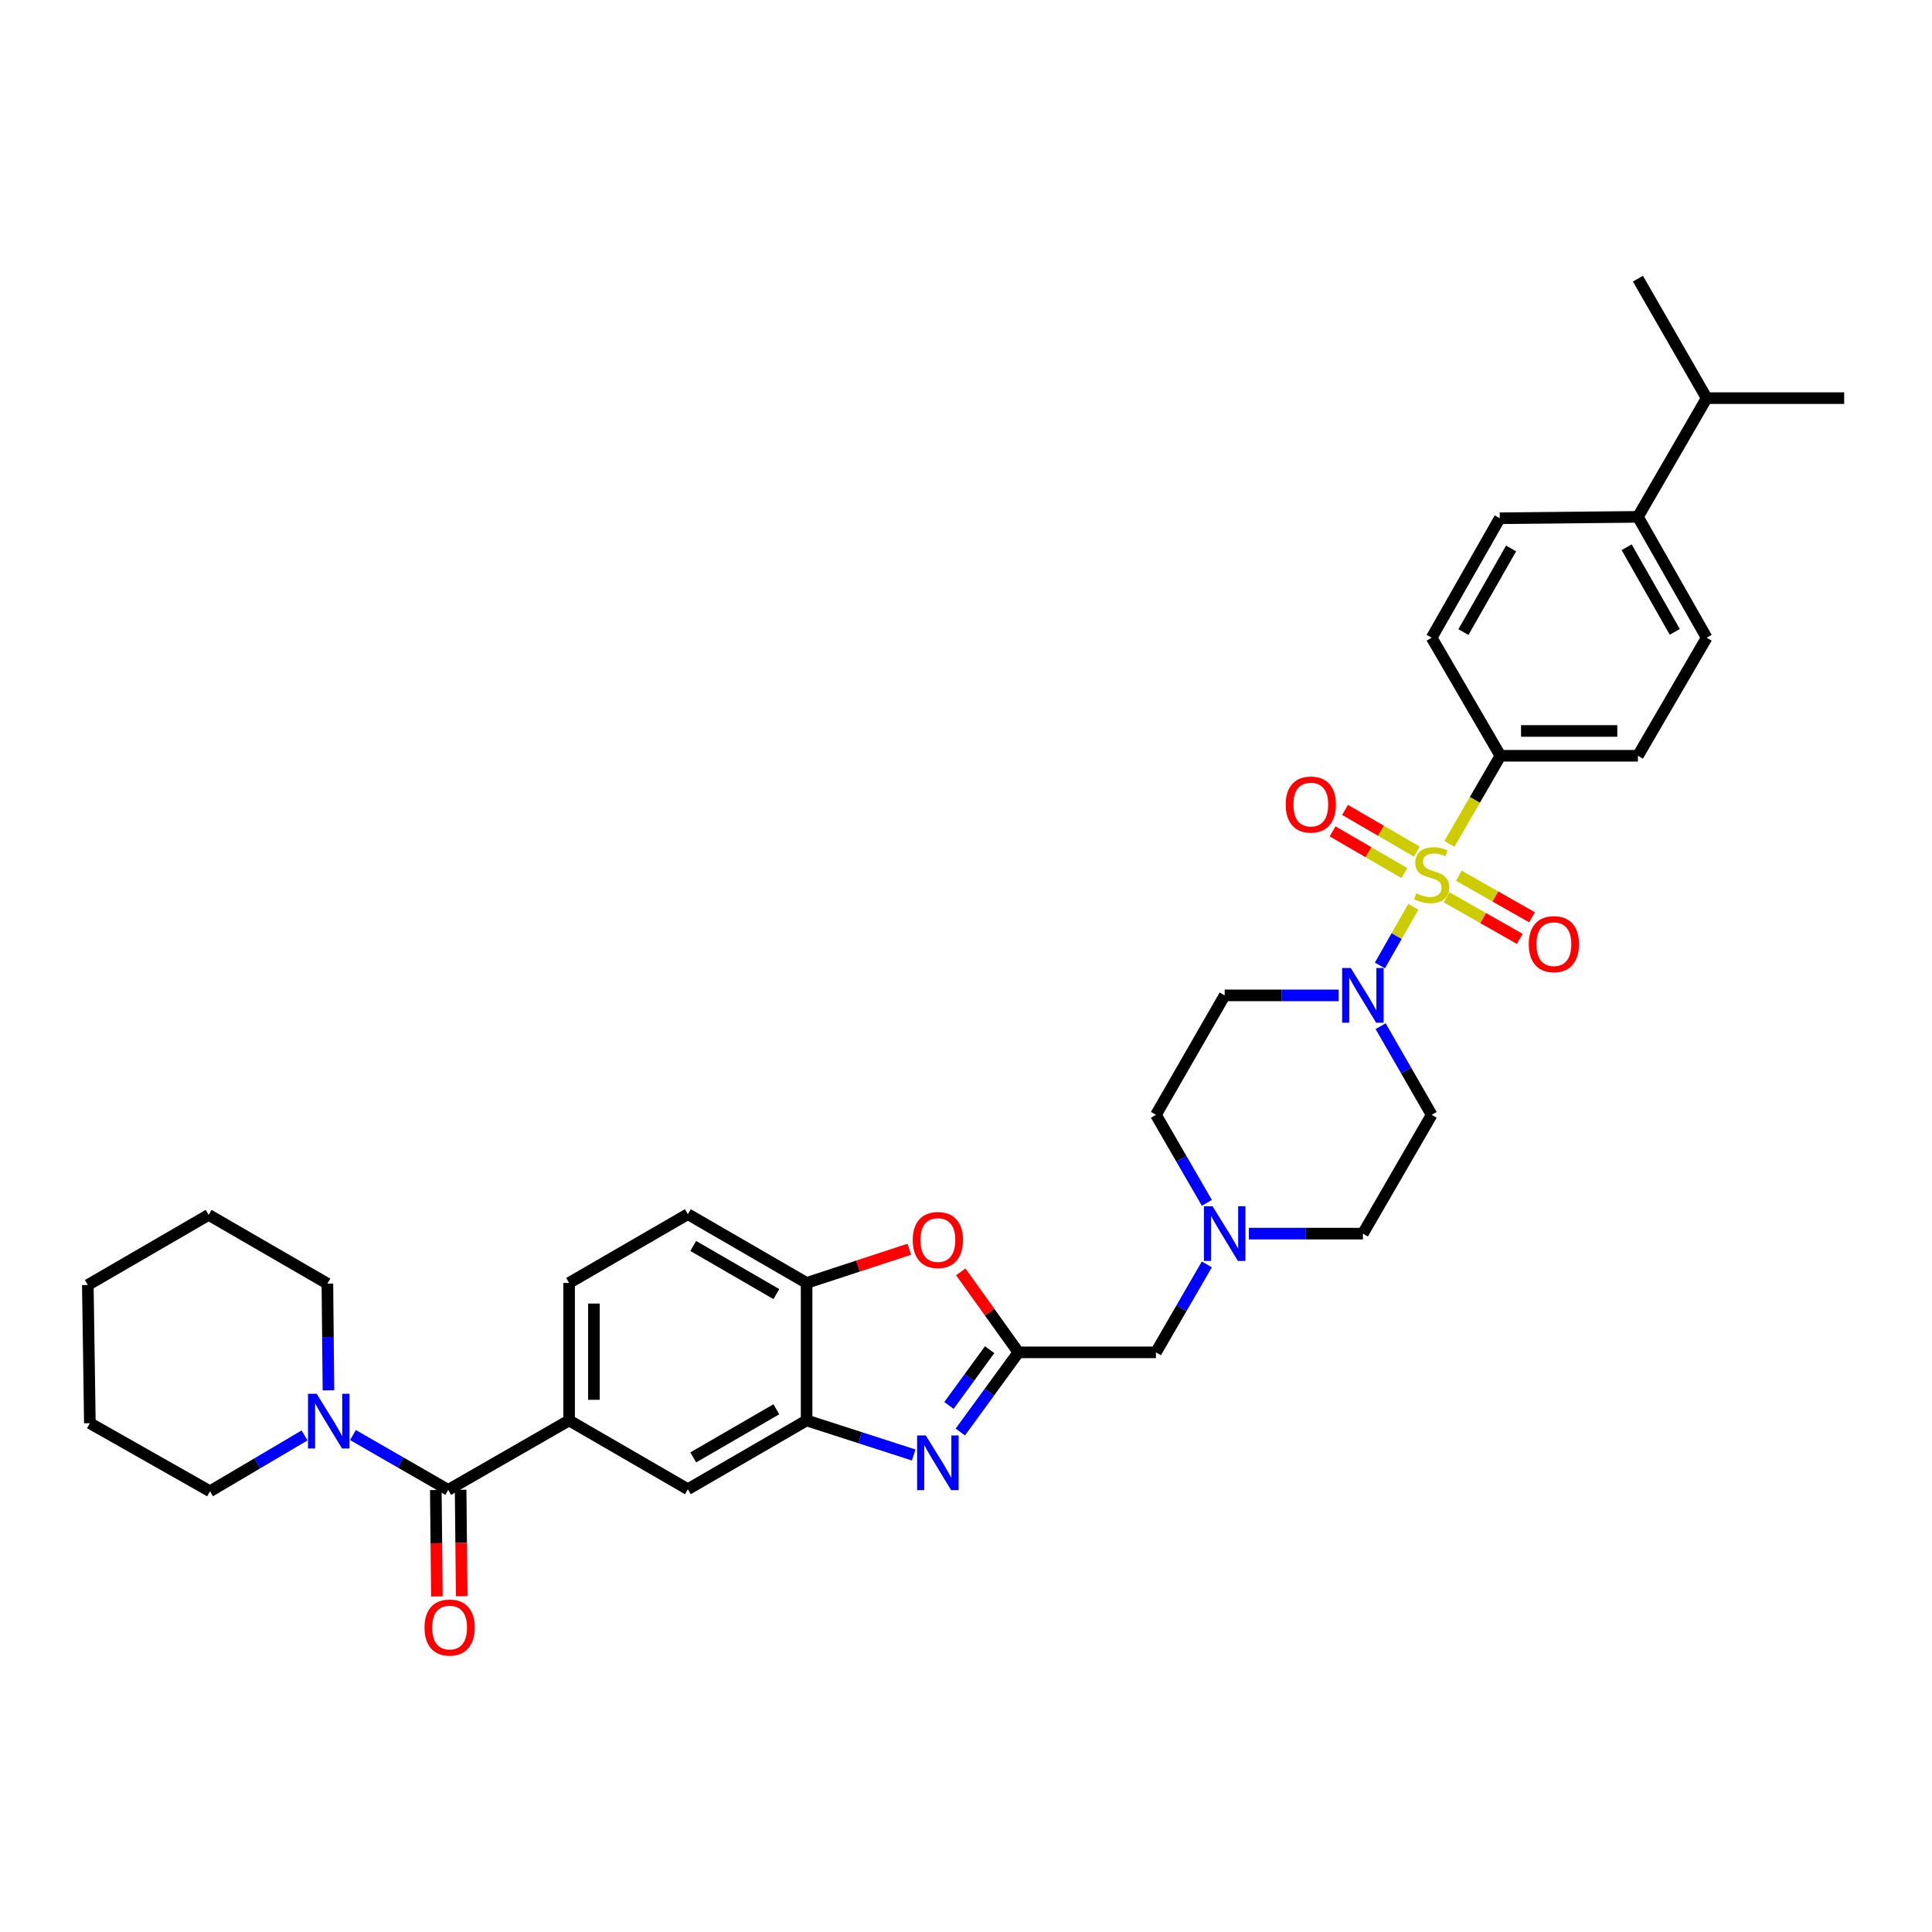 <?xml version='1.0' encoding='iso-8859-1'?>
<svg version='1.1' baseProfile='full'
              xmlns='http://www.w3.org/2000/svg'
                      xmlns:rdkit='http://www.rdkit.org/xml'
                      xmlns:xlink='http://www.w3.org/1999/xlink'
                  xml:space='preserve'
width='1000px' height='1000px' viewBox='0 0 1000 1000'>
<!-- END OF HEADER -->
<rect style='opacity:1.0;fill:#FFFFFF;stroke:none' width='1000' height='1000' x='0' y='0'> </rect>
<path class='bond-1' d='M 731.531,469.348 L 722.886,484.54' style='fill:none;fill-rule:evenodd;stroke:#CCCC00;stroke-width:6px;stroke-linecap:butt;stroke-linejoin:miter;stroke-opacity:1' />
<path class='bond-1' d='M 722.886,484.54 L 714.24,499.732' style='fill:none;fill-rule:evenodd;stroke:#0000FF;stroke-width:6px;stroke-linecap:butt;stroke-linejoin:miter;stroke-opacity:1' />
<path class='bond-9' d='M 750.223,436.773 L 763.416,413.981' style='fill:none;fill-rule:evenodd;stroke:#CCCC00;stroke-width:6px;stroke-linecap:butt;stroke-linejoin:miter;stroke-opacity:1' />
<path class='bond-9' d='M 763.416,413.981 L 776.608,391.189' style='fill:none;fill-rule:evenodd;stroke:#000000;stroke-width:6px;stroke-linecap:butt;stroke-linejoin:miter;stroke-opacity:1' />
<path class='bond-12' d='M 733.359,440.793 L 714.779,430.005' style='fill:none;fill-rule:evenodd;stroke:#CCCC00;stroke-width:6px;stroke-linecap:butt;stroke-linejoin:miter;stroke-opacity:1' />
<path class='bond-12' d='M 714.779,430.005 L 696.198,419.217' style='fill:none;fill-rule:evenodd;stroke:#FF0000;stroke-width:6px;stroke-linecap:butt;stroke-linejoin:miter;stroke-opacity:1' />
<path class='bond-12' d='M 726.91,451.901 L 708.33,441.113' style='fill:none;fill-rule:evenodd;stroke:#CCCC00;stroke-width:6px;stroke-linecap:butt;stroke-linejoin:miter;stroke-opacity:1' />
<path class='bond-12' d='M 708.33,441.113 L 689.749,430.325' style='fill:none;fill-rule:evenodd;stroke:#FF0000;stroke-width:6px;stroke-linecap:butt;stroke-linejoin:miter;stroke-opacity:1' />
<path class='bond-13' d='M 748.75,464.445 L 767.682,475.202' style='fill:none;fill-rule:evenodd;stroke:#CCCC00;stroke-width:6px;stroke-linecap:butt;stroke-linejoin:miter;stroke-opacity:1' />
<path class='bond-13' d='M 767.682,475.202 L 786.615,485.959' style='fill:none;fill-rule:evenodd;stroke:#FF0000;stroke-width:6px;stroke-linecap:butt;stroke-linejoin:miter;stroke-opacity:1' />
<path class='bond-13' d='M 755.095,453.278 L 774.027,464.035' style='fill:none;fill-rule:evenodd;stroke:#CCCC00;stroke-width:6px;stroke-linecap:butt;stroke-linejoin:miter;stroke-opacity:1' />
<path class='bond-13' d='M 774.027,464.035 L 792.96,474.792' style='fill:none;fill-rule:evenodd;stroke:#FF0000;stroke-width:6px;stroke-linecap:butt;stroke-linejoin:miter;stroke-opacity:1' />
<path class='bond-0' d='M 497.058,741.211 L 512.094,720.591' style='fill:none;fill-rule:evenodd;stroke:#0000FF;stroke-width:6px;stroke-linecap:butt;stroke-linejoin:miter;stroke-opacity:1' />
<path class='bond-0' d='M 512.094,720.591 L 527.129,699.971' style='fill:none;fill-rule:evenodd;stroke:#000000;stroke-width:6px;stroke-linecap:butt;stroke-linejoin:miter;stroke-opacity:1' />
<path class='bond-0' d='M 491.191,727.458 L 501.716,713.024' style='fill:none;fill-rule:evenodd;stroke:#0000FF;stroke-width:6px;stroke-linecap:butt;stroke-linejoin:miter;stroke-opacity:1' />
<path class='bond-0' d='M 501.716,713.024 L 512.241,698.59' style='fill:none;fill-rule:evenodd;stroke:#000000;stroke-width:6px;stroke-linecap:butt;stroke-linejoin:miter;stroke-opacity:1' />
<path class='bond-4' d='M 472.919,753.098 L 445.209,744.155' style='fill:none;fill-rule:evenodd;stroke:#0000FF;stroke-width:6px;stroke-linecap:butt;stroke-linejoin:miter;stroke-opacity:1' />
<path class='bond-4' d='M 445.209,744.155 L 417.499,735.213' style='fill:none;fill-rule:evenodd;stroke:#000000;stroke-width:6px;stroke-linecap:butt;stroke-linejoin:miter;stroke-opacity:1' />
<path class='bond-14' d='M 714.609,531.155 L 727.816,554.097' style='fill:none;fill-rule:evenodd;stroke:#0000FF;stroke-width:6px;stroke-linecap:butt;stroke-linejoin:miter;stroke-opacity:1' />
<path class='bond-14' d='M 727.816,554.097 L 741.023,577.04' style='fill:none;fill-rule:evenodd;stroke:#000000;stroke-width:6px;stroke-linecap:butt;stroke-linejoin:miter;stroke-opacity:1' />
<path class='bond-15' d='M 692.902,515.211 L 663.396,515.211' style='fill:none;fill-rule:evenodd;stroke:#0000FF;stroke-width:6px;stroke-linecap:butt;stroke-linejoin:miter;stroke-opacity:1' />
<path class='bond-15' d='M 663.396,515.211 L 633.89,515.211' style='fill:none;fill-rule:evenodd;stroke:#000000;stroke-width:6px;stroke-linecap:butt;stroke-linejoin:miter;stroke-opacity:1' />
<path class='bond-2' d='M 527.129,699.971 L 598.313,699.971' style='fill:none;fill-rule:evenodd;stroke:#000000;stroke-width:6px;stroke-linecap:butt;stroke-linejoin:miter;stroke-opacity:1' />
<path class='bond-5' d='M 527.129,699.971 L 512.212,679.14' style='fill:none;fill-rule:evenodd;stroke:#000000;stroke-width:6px;stroke-linecap:butt;stroke-linejoin:miter;stroke-opacity:1' />
<path class='bond-5' d='M 512.212,679.14 L 497.295,658.309' style='fill:none;fill-rule:evenodd;stroke:#FF0000;stroke-width:6px;stroke-linecap:butt;stroke-linejoin:miter;stroke-opacity:1' />
<path class='bond-3' d='M 231.998,771.161 L 294.562,735.213' style='fill:none;fill-rule:evenodd;stroke:#000000;stroke-width:6px;stroke-linecap:butt;stroke-linejoin:miter;stroke-opacity:1' />
<path class='bond-6' d='M 231.998,771.161 L 207.345,756.973' style='fill:none;fill-rule:evenodd;stroke:#000000;stroke-width:6px;stroke-linecap:butt;stroke-linejoin:miter;stroke-opacity:1' />
<path class='bond-6' d='M 207.345,756.973 L 182.692,742.784' style='fill:none;fill-rule:evenodd;stroke:#0000FF;stroke-width:6px;stroke-linecap:butt;stroke-linejoin:miter;stroke-opacity:1' />
<path class='bond-17' d='M 225.576,771.227 L 225.858,798.766' style='fill:none;fill-rule:evenodd;stroke:#000000;stroke-width:6px;stroke-linecap:butt;stroke-linejoin:miter;stroke-opacity:1' />
<path class='bond-17' d='M 225.858,798.766 L 226.139,826.304' style='fill:none;fill-rule:evenodd;stroke:#FF0000;stroke-width:6px;stroke-linecap:butt;stroke-linejoin:miter;stroke-opacity:1' />
<path class='bond-17' d='M 238.419,771.096 L 238.701,798.634' style='fill:none;fill-rule:evenodd;stroke:#000000;stroke-width:6px;stroke-linecap:butt;stroke-linejoin:miter;stroke-opacity:1' />
<path class='bond-17' d='M 238.701,798.634 L 238.983,826.173' style='fill:none;fill-rule:evenodd;stroke:#FF0000;stroke-width:6px;stroke-linecap:butt;stroke-linejoin:miter;stroke-opacity:1' />
<path class='bond-10' d='M 417.499,735.213 L 356.034,770.805' style='fill:none;fill-rule:evenodd;stroke:#000000;stroke-width:6px;stroke-linecap:butt;stroke-linejoin:miter;stroke-opacity:1' />
<path class='bond-10' d='M 401.843,729.437 L 358.818,754.351' style='fill:none;fill-rule:evenodd;stroke:#000000;stroke-width:6px;stroke-linecap:butt;stroke-linejoin:miter;stroke-opacity:1' />
<path class='bond-37' d='M 417.499,735.213 L 417.499,664.043' style='fill:none;fill-rule:evenodd;stroke:#000000;stroke-width:6px;stroke-linecap:butt;stroke-linejoin:miter;stroke-opacity:1' />
<path class='bond-8' d='M 470.656,646.609 L 444.078,655.326' style='fill:none;fill-rule:evenodd;stroke:#FF0000;stroke-width:6px;stroke-linecap:butt;stroke-linejoin:miter;stroke-opacity:1' />
<path class='bond-8' d='M 444.078,655.326 L 417.499,664.043' style='fill:none;fill-rule:evenodd;stroke:#000000;stroke-width:6px;stroke-linecap:butt;stroke-linejoin:miter;stroke-opacity:1' />
<path class='bond-28' d='M 170.009,719.637 L 169.732,692.019' style='fill:none;fill-rule:evenodd;stroke:#0000FF;stroke-width:6px;stroke-linecap:butt;stroke-linejoin:miter;stroke-opacity:1' />
<path class='bond-28' d='M 169.732,692.019 L 169.455,664.4' style='fill:none;fill-rule:evenodd;stroke:#000000;stroke-width:6px;stroke-linecap:butt;stroke-linejoin:miter;stroke-opacity:1' />
<path class='bond-29' d='M 157.644,742.973 L 133.174,757.424' style='fill:none;fill-rule:evenodd;stroke:#0000FF;stroke-width:6px;stroke-linecap:butt;stroke-linejoin:miter;stroke-opacity:1' />
<path class='bond-29' d='M 133.174,757.424 L 108.704,771.875' style='fill:none;fill-rule:evenodd;stroke:#000000;stroke-width:6px;stroke-linecap:butt;stroke-linejoin:miter;stroke-opacity:1' />
<path class='bond-7' d='M 294.562,735.213 L 356.034,770.805' style='fill:none;fill-rule:evenodd;stroke:#000000;stroke-width:6px;stroke-linecap:butt;stroke-linejoin:miter;stroke-opacity:1' />
<path class='bond-38' d='M 294.562,735.213 L 294.562,664.043' style='fill:none;fill-rule:evenodd;stroke:#000000;stroke-width:6px;stroke-linecap:butt;stroke-linejoin:miter;stroke-opacity:1' />
<path class='bond-38' d='M 307.406,724.537 L 307.406,674.719' style='fill:none;fill-rule:evenodd;stroke:#000000;stroke-width:6px;stroke-linecap:butt;stroke-linejoin:miter;stroke-opacity:1' />
<path class='bond-20' d='M 417.499,664.043 L 356.034,628.452' style='fill:none;fill-rule:evenodd;stroke:#000000;stroke-width:6px;stroke-linecap:butt;stroke-linejoin:miter;stroke-opacity:1' />
<path class='bond-20' d='M 401.843,669.819 L 358.818,644.905' style='fill:none;fill-rule:evenodd;stroke:#000000;stroke-width:6px;stroke-linecap:butt;stroke-linejoin:miter;stroke-opacity:1' />
<path class='bond-21' d='M 776.608,391.189 L 741.023,330.081' style='fill:none;fill-rule:evenodd;stroke:#000000;stroke-width:6px;stroke-linecap:butt;stroke-linejoin:miter;stroke-opacity:1' />
<path class='bond-22' d='M 776.608,391.189 L 847.784,391.189' style='fill:none;fill-rule:evenodd;stroke:#000000;stroke-width:6px;stroke-linecap:butt;stroke-linejoin:miter;stroke-opacity:1' />
<path class='bond-22' d='M 787.284,378.345 L 837.108,378.345' style='fill:none;fill-rule:evenodd;stroke:#000000;stroke-width:6px;stroke-linecap:butt;stroke-linejoin:miter;stroke-opacity:1' />
<path class='bond-11' d='M 624.669,622.584 L 611.491,599.812' style='fill:none;fill-rule:evenodd;stroke:#0000FF;stroke-width:6px;stroke-linecap:butt;stroke-linejoin:miter;stroke-opacity:1' />
<path class='bond-11' d='M 611.491,599.812 L 598.313,577.04' style='fill:none;fill-rule:evenodd;stroke:#000000;stroke-width:6px;stroke-linecap:butt;stroke-linejoin:miter;stroke-opacity:1' />
<path class='bond-16' d='M 624.665,654.455 L 611.489,677.213' style='fill:none;fill-rule:evenodd;stroke:#0000FF;stroke-width:6px;stroke-linecap:butt;stroke-linejoin:miter;stroke-opacity:1' />
<path class='bond-16' d='M 611.489,677.213 L 598.313,699.971' style='fill:none;fill-rule:evenodd;stroke:#000000;stroke-width:6px;stroke-linecap:butt;stroke-linejoin:miter;stroke-opacity:1' />
<path class='bond-36' d='M 646.419,638.52 L 675.925,638.52' style='fill:none;fill-rule:evenodd;stroke:#0000FF;stroke-width:6px;stroke-linecap:butt;stroke-linejoin:miter;stroke-opacity:1' />
<path class='bond-36' d='M 675.925,638.52 L 705.431,638.52' style='fill:none;fill-rule:evenodd;stroke:#000000;stroke-width:6px;stroke-linecap:butt;stroke-linejoin:miter;stroke-opacity:1' />
<path class='bond-26' d='M 741.023,577.04 L 705.431,638.52' style='fill:none;fill-rule:evenodd;stroke:#000000;stroke-width:6px;stroke-linecap:butt;stroke-linejoin:miter;stroke-opacity:1' />
<path class='bond-25' d='M 633.89,515.211 L 598.313,577.04' style='fill:none;fill-rule:evenodd;stroke:#000000;stroke-width:6px;stroke-linecap:butt;stroke-linejoin:miter;stroke-opacity:1' />
<path class='bond-18' d='M 294.562,664.043 L 356.034,628.452' style='fill:none;fill-rule:evenodd;stroke:#000000;stroke-width:6px;stroke-linecap:butt;stroke-linejoin:miter;stroke-opacity:1' />
<path class='bond-19' d='M 847.784,267.524 L 883.369,330.081' style='fill:none;fill-rule:evenodd;stroke:#000000;stroke-width:6px;stroke-linecap:butt;stroke-linejoin:miter;stroke-opacity:1' />
<path class='bond-19' d='M 841.958,283.258 L 866.867,327.048' style='fill:none;fill-rule:evenodd;stroke:#000000;stroke-width:6px;stroke-linecap:butt;stroke-linejoin:miter;stroke-opacity:1' />
<path class='bond-27' d='M 847.784,267.524 L 883.369,206.073' style='fill:none;fill-rule:evenodd;stroke:#000000;stroke-width:6px;stroke-linecap:butt;stroke-linejoin:miter;stroke-opacity:1' />
<path class='bond-35' d='M 847.784,267.524 L 776.265,268.244' style='fill:none;fill-rule:evenodd;stroke:#000000;stroke-width:6px;stroke-linecap:butt;stroke-linejoin:miter;stroke-opacity:1' />
<path class='bond-23' d='M 741.023,330.081 L 776.265,268.244' style='fill:none;fill-rule:evenodd;stroke:#000000;stroke-width:6px;stroke-linecap:butt;stroke-linejoin:miter;stroke-opacity:1' />
<path class='bond-23' d='M 757.468,327.165 L 782.138,283.88' style='fill:none;fill-rule:evenodd;stroke:#000000;stroke-width:6px;stroke-linecap:butt;stroke-linejoin:miter;stroke-opacity:1' />
<path class='bond-24' d='M 847.784,391.189 L 883.369,330.081' style='fill:none;fill-rule:evenodd;stroke:#000000;stroke-width:6px;stroke-linecap:butt;stroke-linejoin:miter;stroke-opacity:1' />
<path class='bond-30' d='M 883.369,206.073 L 954.545,206.073' style='fill:none;fill-rule:evenodd;stroke:#000000;stroke-width:6px;stroke-linecap:butt;stroke-linejoin:miter;stroke-opacity:1' />
<path class='bond-31' d='M 883.369,206.073 L 847.784,144.244' style='fill:none;fill-rule:evenodd;stroke:#000000;stroke-width:6px;stroke-linecap:butt;stroke-linejoin:miter;stroke-opacity:1' />
<path class='bond-33' d='M 169.455,664.4 L 107.997,628.815' style='fill:none;fill-rule:evenodd;stroke:#000000;stroke-width:6px;stroke-linecap:butt;stroke-linejoin:miter;stroke-opacity:1' />
<path class='bond-32' d='M 108.704,771.875 L 46.518,736.647' style='fill:none;fill-rule:evenodd;stroke:#000000;stroke-width:6px;stroke-linecap:butt;stroke-linejoin:miter;stroke-opacity:1' />
<path class='bond-34' d='M 46.518,736.647 L 45.455,665.114' style='fill:none;fill-rule:evenodd;stroke:#000000;stroke-width:6px;stroke-linecap:butt;stroke-linejoin:miter;stroke-opacity:1' />
<path class='bond-39' d='M 107.997,628.815 L 45.455,665.114' style='fill:none;fill-rule:evenodd;stroke:#000000;stroke-width:6px;stroke-linecap:butt;stroke-linejoin:miter;stroke-opacity:1' />
<path  class='atom-0' d='M 733.023 462.389
Q 733.343 462.509, 734.663 463.069
Q 735.983 463.629, 737.423 463.989
Q 738.903 464.309, 740.343 464.309
Q 743.023 464.309, 744.583 463.029
Q 746.143 461.709, 746.143 459.429
Q 746.143 457.869, 745.343 456.909
Q 744.583 455.949, 743.383 455.429
Q 742.183 454.909, 740.183 454.309
Q 737.663 453.549, 736.143 452.829
Q 734.663 452.109, 733.583 450.589
Q 732.543 449.069, 732.543 446.509
Q 732.543 442.949, 734.943 440.749
Q 737.383 438.549, 742.183 438.549
Q 745.463 438.549, 749.183 440.109
L 748.263 443.189
Q 744.863 441.789, 742.303 441.789
Q 739.543 441.789, 738.023 442.949
Q 736.503 444.069, 736.543 446.029
Q 736.543 447.549, 737.303 448.469
Q 738.103 449.389, 739.223 449.909
Q 740.383 450.429, 742.303 451.029
Q 744.863 451.829, 746.383 452.629
Q 747.903 453.429, 748.983 455.069
Q 750.103 456.669, 750.103 459.429
Q 750.103 463.349, 747.463 465.469
Q 744.863 467.549, 740.503 467.549
Q 737.983 467.549, 736.063 466.989
Q 734.183 466.469, 731.943 465.549
L 733.023 462.389
' fill='#CCCC00'/>
<path  class='atom-1' d='M 479.184 742.98
L 488.464 757.98
Q 489.384 759.46, 490.864 762.14
Q 492.344 764.82, 492.424 764.98
L 492.424 742.98
L 496.184 742.98
L 496.184 771.3
L 492.304 771.3
L 482.344 754.9
Q 481.184 752.98, 479.944 750.78
Q 478.744 748.58, 478.384 747.9
L 478.384 771.3
L 474.704 771.3
L 474.704 742.98
L 479.184 742.98
' fill='#0000FF'/>
<path  class='atom-2' d='M 699.171 501.051
L 708.451 516.051
Q 709.371 517.531, 710.851 520.211
Q 712.331 522.891, 712.411 523.051
L 712.411 501.051
L 716.171 501.051
L 716.171 529.371
L 712.291 529.371
L 702.331 512.971
Q 701.171 511.051, 699.931 508.851
Q 698.731 506.651, 698.371 505.971
L 698.371 529.371
L 694.691 529.371
L 694.691 501.051
L 699.171 501.051
' fill='#0000FF'/>
<path  class='atom-6' d='M 472.444 641.839
Q 472.444 635.039, 475.804 631.239
Q 479.164 627.439, 485.444 627.439
Q 491.724 627.439, 495.084 631.239
Q 498.444 635.039, 498.444 641.839
Q 498.444 648.719, 495.044 652.639
Q 491.644 656.519, 485.444 656.519
Q 479.204 656.519, 475.804 652.639
Q 472.444 648.759, 472.444 641.839
M 485.444 653.319
Q 489.764 653.319, 492.084 650.439
Q 494.444 647.519, 494.444 641.839
Q 494.444 636.279, 492.084 633.479
Q 489.764 630.639, 485.444 630.639
Q 481.124 630.639, 478.764 633.439
Q 476.444 636.239, 476.444 641.839
Q 476.444 647.559, 478.764 650.439
Q 481.124 653.319, 485.444 653.319
' fill='#FF0000'/>
<path  class='atom-7' d='M 163.909 721.417
L 173.189 736.417
Q 174.109 737.897, 175.589 740.577
Q 177.069 743.257, 177.149 743.417
L 177.149 721.417
L 180.909 721.417
L 180.909 749.737
L 177.029 749.737
L 167.069 733.337
Q 165.909 731.417, 164.669 729.217
Q 163.469 727.017, 163.109 726.337
L 163.109 749.737
L 159.429 749.737
L 159.429 721.417
L 163.909 721.417
' fill='#0000FF'/>
<path  class='atom-12' d='M 627.63 624.36
L 636.91 639.36
Q 637.83 640.84, 639.31 643.52
Q 640.79 646.2, 640.87 646.36
L 640.87 624.36
L 644.63 624.36
L 644.63 652.68
L 640.75 652.68
L 630.79 636.28
Q 629.63 634.36, 628.39 632.16
Q 627.19 629.96, 626.83 629.28
L 626.83 652.68
L 623.15 652.68
L 623.15 624.36
L 627.63 624.36
' fill='#0000FF'/>
<path  class='atom-13' d='M 665.48 416.436
Q 665.48 409.636, 668.84 405.836
Q 672.2 402.036, 678.48 402.036
Q 684.76 402.036, 688.12 405.836
Q 691.48 409.636, 691.48 416.436
Q 691.48 423.316, 688.08 427.236
Q 684.68 431.116, 678.48 431.116
Q 672.24 431.116, 668.84 427.236
Q 665.48 423.356, 665.48 416.436
M 678.48 427.916
Q 682.8 427.916, 685.12 425.036
Q 687.48 422.116, 687.48 416.436
Q 687.48 410.876, 685.12 408.076
Q 682.8 405.236, 678.48 405.236
Q 674.16 405.236, 671.8 408.036
Q 669.48 410.836, 669.48 416.436
Q 669.48 422.156, 671.8 425.036
Q 674.16 427.916, 678.48 427.916
' fill='#FF0000'/>
<path  class='atom-14' d='M 791.293 488.697
Q 791.293 481.897, 794.653 478.097
Q 798.013 474.297, 804.293 474.297
Q 810.573 474.297, 813.933 478.097
Q 817.293 481.897, 817.293 488.697
Q 817.293 495.577, 813.893 499.497
Q 810.493 503.377, 804.293 503.377
Q 798.053 503.377, 794.653 499.497
Q 791.293 495.617, 791.293 488.697
M 804.293 500.177
Q 808.613 500.177, 810.933 497.297
Q 813.293 494.377, 813.293 488.697
Q 813.293 483.137, 810.933 480.337
Q 808.613 477.497, 804.293 477.497
Q 799.973 477.497, 797.613 480.297
Q 795.293 483.097, 795.293 488.697
Q 795.293 494.417, 797.613 497.297
Q 799.973 500.177, 804.293 500.177
' fill='#FF0000'/>
<path  class='atom-18' d='M 219.726 842.418
Q 219.726 835.618, 223.086 831.818
Q 226.446 828.018, 232.726 828.018
Q 239.006 828.018, 242.366 831.818
Q 245.726 835.618, 245.726 842.418
Q 245.726 849.298, 242.326 853.218
Q 238.926 857.098, 232.726 857.098
Q 226.486 857.098, 223.086 853.218
Q 219.726 849.338, 219.726 842.418
M 232.726 853.898
Q 237.046 853.898, 239.366 851.018
Q 241.726 848.098, 241.726 842.418
Q 241.726 836.858, 239.366 834.058
Q 237.046 831.218, 232.726 831.218
Q 228.406 831.218, 226.046 834.018
Q 223.726 836.818, 223.726 842.418
Q 223.726 848.138, 226.046 851.018
Q 228.406 853.898, 232.726 853.898
' fill='#FF0000'/>
</svg>
